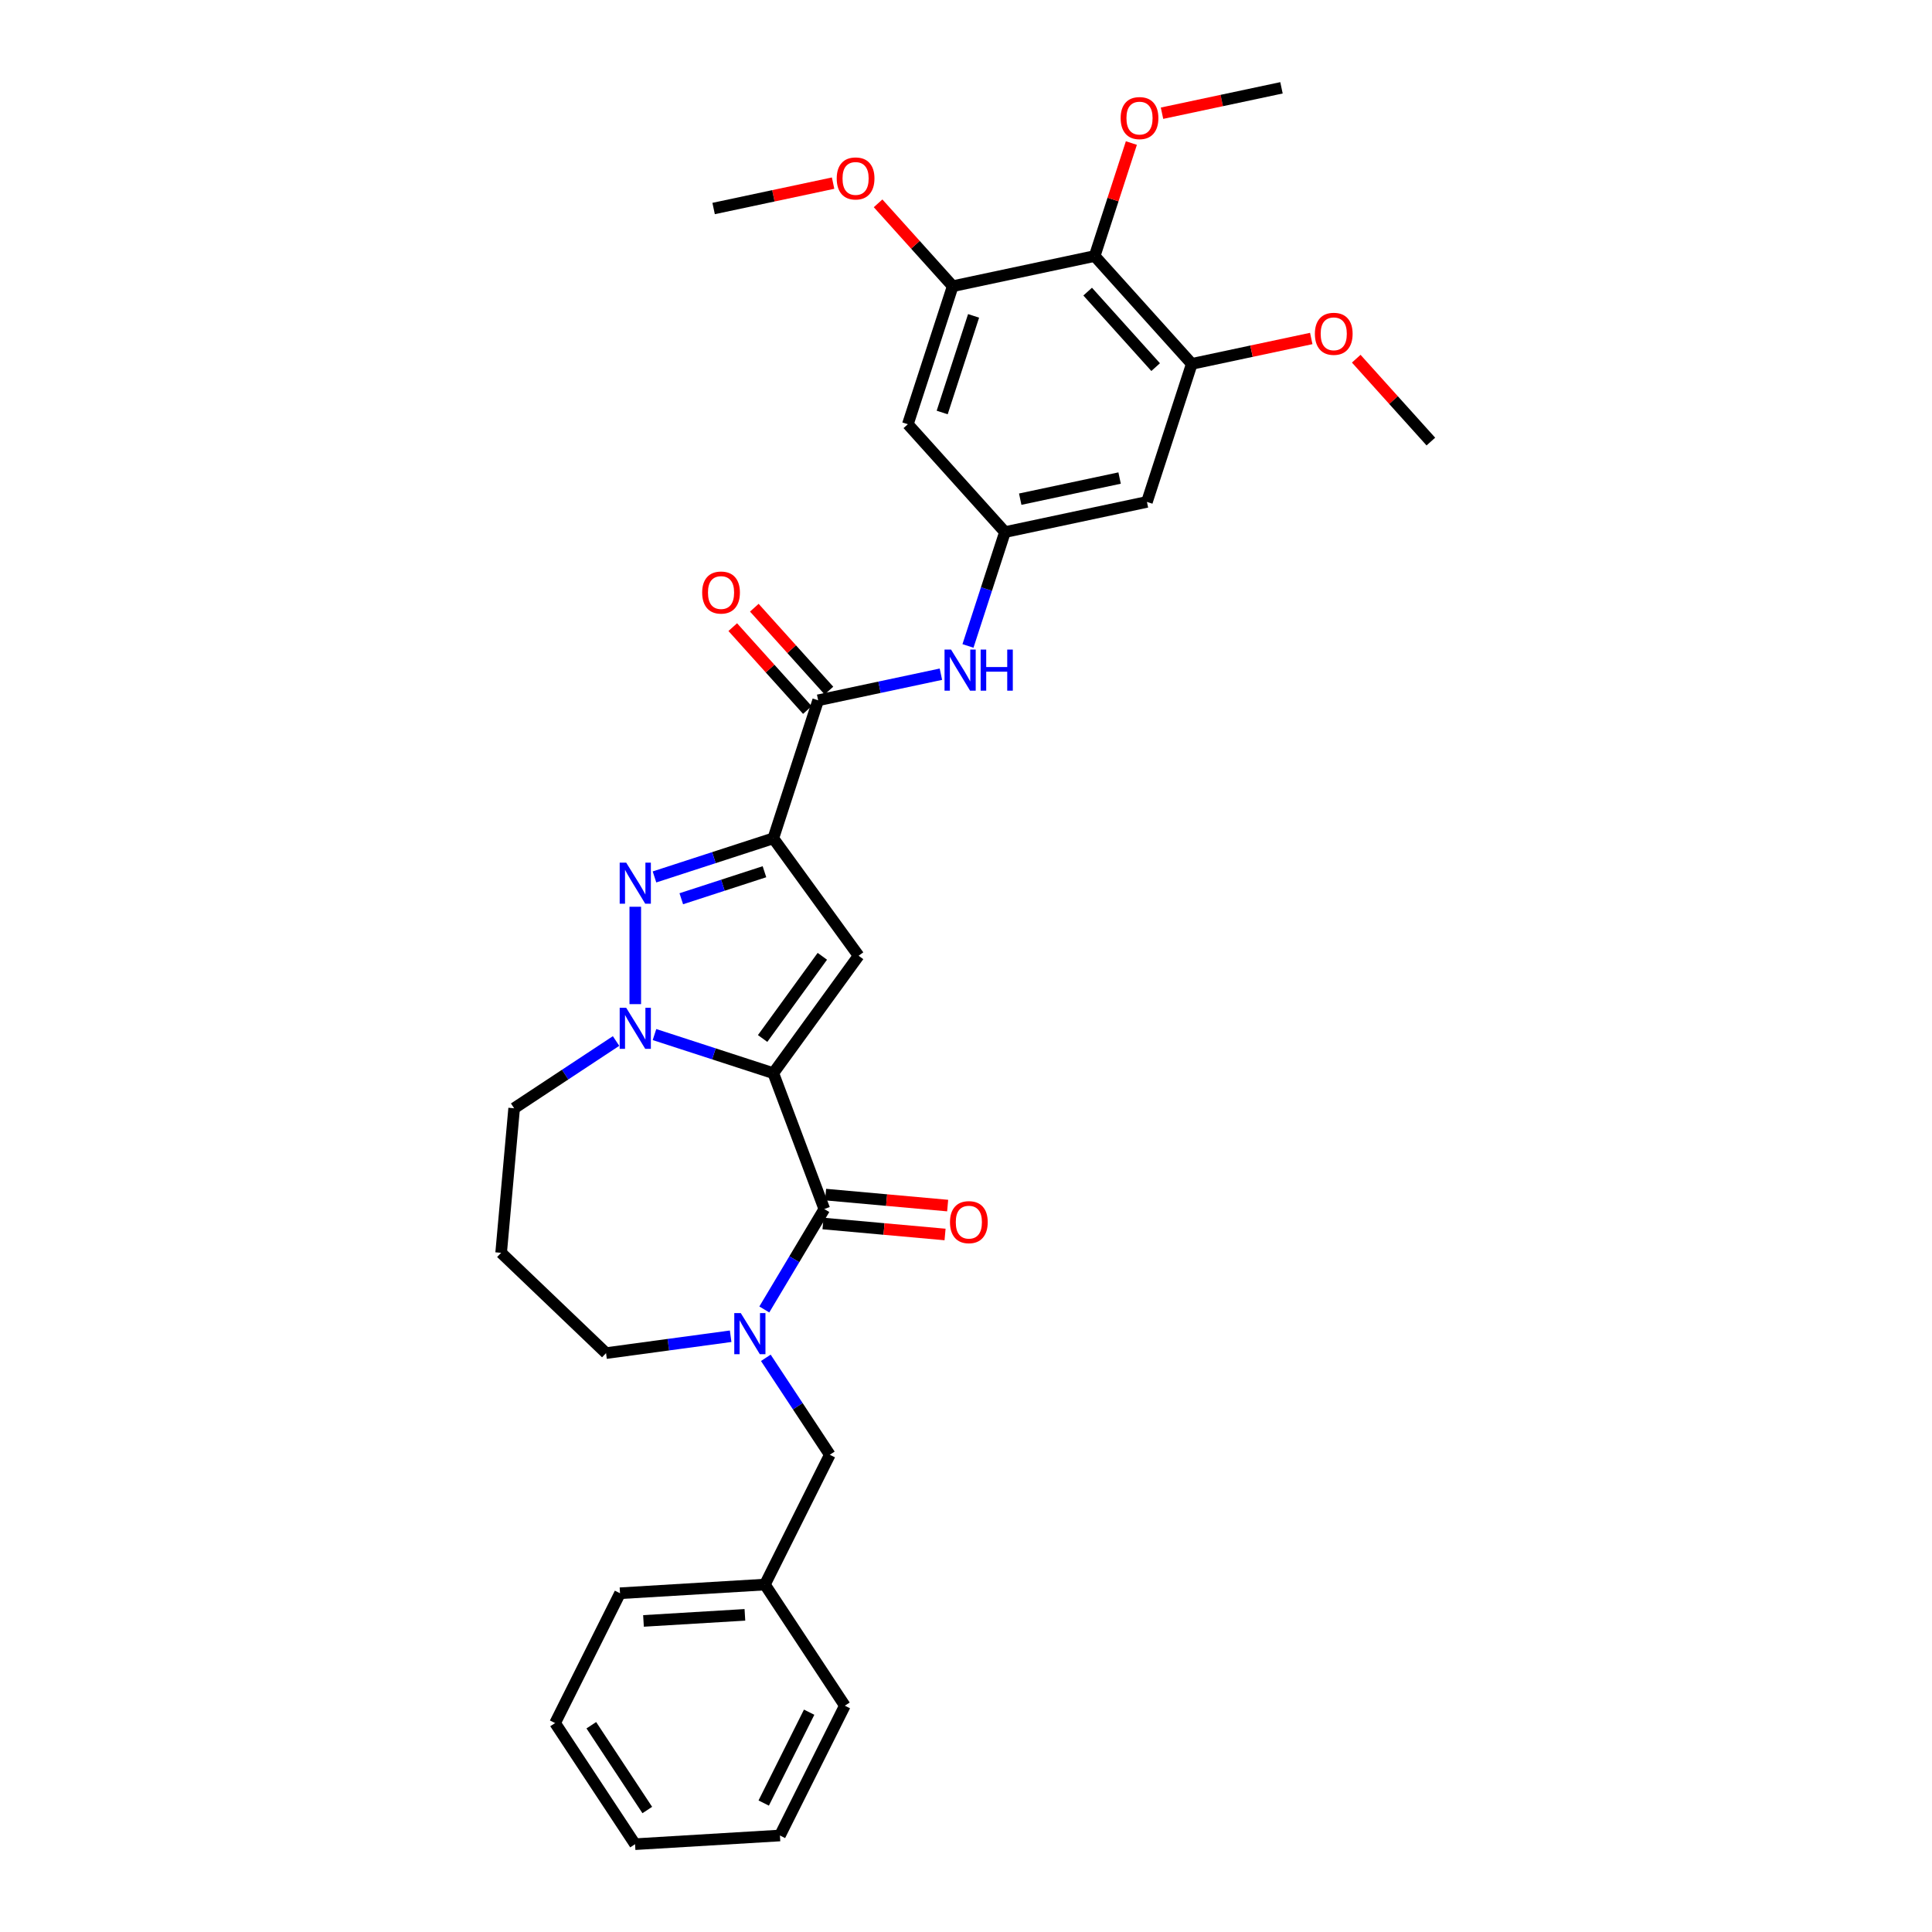 <?xml version='1.0' encoding='iso-8859-1'?>
<svg version='1.1' baseProfile='full'
              xmlns='http://www.w3.org/2000/svg'
                      xmlns:rdkit='http://www.rdkit.org/xml'
                      xmlns:xlink='http://www.w3.org/1999/xlink'
                  xml:space='preserve'
width='1000px' height='1000px' viewBox='0 0 1000 1000'>
<!-- END OF HEADER -->
<rect style='opacity:1.0;fill:#FFFFFF;stroke:none' width='1000' height='1000' x='0' y='0'> </rect>
<path class='bond-1' d='M 400.262,555.468 L 444.418,494.693' style='fill:none;fill-rule:evenodd;stroke:#000000;stroke-width:6px;stroke-linecap:butt;stroke-linejoin:miter;stroke-opacity:1' />
<path class='bond-1' d='M 394.731,537.521 L 425.639,494.978' style='fill:none;fill-rule:evenodd;stroke:#000000;stroke-width:6px;stroke-linecap:butt;stroke-linejoin:miter;stroke-opacity:1' />
<path class='bond-2' d='M 400.262,555.468 L 369.513,545.477' style='fill:none;fill-rule:evenodd;stroke:#000000;stroke-width:6px;stroke-linecap:butt;stroke-linejoin:miter;stroke-opacity:1' />
<path class='bond-2' d='M 369.513,545.477 L 338.763,535.486' style='fill:none;fill-rule:evenodd;stroke:#0000FF;stroke-width:6px;stroke-linecap:butt;stroke-linejoin:miter;stroke-opacity:1' />
<path class='bond-4' d='M 400.262,555.468 L 426.658,625.8' style='fill:none;fill-rule:evenodd;stroke:#000000;stroke-width:6px;stroke-linecap:butt;stroke-linejoin:miter;stroke-opacity:1' />
<path class='bond-0' d='M 400.262,433.918 L 444.418,494.693' style='fill:none;fill-rule:evenodd;stroke:#000000;stroke-width:6px;stroke-linecap:butt;stroke-linejoin:miter;stroke-opacity:1' />
<path class='bond-6' d='M 400.262,433.918 L 423.476,362.473' style='fill:none;fill-rule:evenodd;stroke:#000000;stroke-width:6px;stroke-linecap:butt;stroke-linejoin:miter;stroke-opacity:1' />
<path class='bond-32' d='M 400.262,433.918 L 369.513,443.909' style='fill:none;fill-rule:evenodd;stroke:#000000;stroke-width:6px;stroke-linecap:butt;stroke-linejoin:miter;stroke-opacity:1' />
<path class='bond-32' d='M 369.513,443.909 L 338.763,453.901' style='fill:none;fill-rule:evenodd;stroke:#0000FF;stroke-width:6px;stroke-linecap:butt;stroke-linejoin:miter;stroke-opacity:1' />
<path class='bond-32' d='M 395.68,451.205 L 374.155,458.198' style='fill:none;fill-rule:evenodd;stroke:#000000;stroke-width:6px;stroke-linecap:butt;stroke-linejoin:miter;stroke-opacity:1' />
<path class='bond-32' d='M 374.155,458.198 L 352.631,465.192' style='fill:none;fill-rule:evenodd;stroke:#0000FF;stroke-width:6px;stroke-linecap:butt;stroke-linejoin:miter;stroke-opacity:1' />
<path class='bond-3' d='M 328.817,519.739 L 328.817,469.335' style='fill:none;fill-rule:evenodd;stroke:#0000FF;stroke-width:6px;stroke-linecap:butt;stroke-linejoin:miter;stroke-opacity:1' />
<path class='bond-17' d='M 318.871,538.82 L 292.496,556.229' style='fill:none;fill-rule:evenodd;stroke:#0000FF;stroke-width:6px;stroke-linecap:butt;stroke-linejoin:miter;stroke-opacity:1' />
<path class='bond-17' d='M 292.496,556.229 L 266.122,573.639' style='fill:none;fill-rule:evenodd;stroke:#000000;stroke-width:6px;stroke-linecap:butt;stroke-linejoin:miter;stroke-opacity:1' />
<path class='bond-5' d='M 426.658,625.8 L 411.132,651.787' style='fill:none;fill-rule:evenodd;stroke:#000000;stroke-width:6px;stroke-linecap:butt;stroke-linejoin:miter;stroke-opacity:1' />
<path class='bond-5' d='M 411.132,651.787 L 395.606,677.773' style='fill:none;fill-rule:evenodd;stroke:#0000FF;stroke-width:6px;stroke-linecap:butt;stroke-linejoin:miter;stroke-opacity:1' />
<path class='bond-15' d='M 425.985,633.282 L 457.573,636.125' style='fill:none;fill-rule:evenodd;stroke:#000000;stroke-width:6px;stroke-linecap:butt;stroke-linejoin:miter;stroke-opacity:1' />
<path class='bond-15' d='M 457.573,636.125 L 489.16,638.968' style='fill:none;fill-rule:evenodd;stroke:#FF0000;stroke-width:6px;stroke-linecap:butt;stroke-linejoin:miter;stroke-opacity:1' />
<path class='bond-15' d='M 427.332,618.318 L 458.919,621.161' style='fill:none;fill-rule:evenodd;stroke:#000000;stroke-width:6px;stroke-linecap:butt;stroke-linejoin:miter;stroke-opacity:1' />
<path class='bond-15' d='M 458.919,621.161 L 490.507,624.004' style='fill:none;fill-rule:evenodd;stroke:#FF0000;stroke-width:6px;stroke-linecap:butt;stroke-linejoin:miter;stroke-opacity:1' />
<path class='bond-14' d='M 396.389,702.804 L 412.951,727.893' style='fill:none;fill-rule:evenodd;stroke:#0000FF;stroke-width:6px;stroke-linecap:butt;stroke-linejoin:miter;stroke-opacity:1' />
<path class='bond-14' d='M 412.951,727.893 L 429.513,752.983' style='fill:none;fill-rule:evenodd;stroke:#000000;stroke-width:6px;stroke-linecap:butt;stroke-linejoin:miter;stroke-opacity:1' />
<path class='bond-18' d='M 378.182,691.636 L 345.934,696.004' style='fill:none;fill-rule:evenodd;stroke:#0000FF;stroke-width:6px;stroke-linecap:butt;stroke-linejoin:miter;stroke-opacity:1' />
<path class='bond-18' d='M 345.934,696.004 L 313.686,700.372' style='fill:none;fill-rule:evenodd;stroke:#000000;stroke-width:6px;stroke-linecap:butt;stroke-linejoin:miter;stroke-opacity:1' />
<path class='bond-10' d='M 423.476,362.473 L 455.243,355.721' style='fill:none;fill-rule:evenodd;stroke:#000000;stroke-width:6px;stroke-linecap:butt;stroke-linejoin:miter;stroke-opacity:1' />
<path class='bond-10' d='M 455.243,355.721 L 487.01,348.968' style='fill:none;fill-rule:evenodd;stroke:#0000FF;stroke-width:6px;stroke-linecap:butt;stroke-linejoin:miter;stroke-opacity:1' />
<path class='bond-16' d='M 429.059,357.446 L 409.748,335.999' style='fill:none;fill-rule:evenodd;stroke:#000000;stroke-width:6px;stroke-linecap:butt;stroke-linejoin:miter;stroke-opacity:1' />
<path class='bond-16' d='M 409.748,335.999 L 390.436,314.552' style='fill:none;fill-rule:evenodd;stroke:#FF0000;stroke-width:6px;stroke-linecap:butt;stroke-linejoin:miter;stroke-opacity:1' />
<path class='bond-16' d='M 417.894,367.5 L 398.582,346.052' style='fill:none;fill-rule:evenodd;stroke:#000000;stroke-width:6px;stroke-linecap:butt;stroke-linejoin:miter;stroke-opacity:1' />
<path class='bond-16' d='M 398.582,346.052 L 379.271,324.605' style='fill:none;fill-rule:evenodd;stroke:#FF0000;stroke-width:6px;stroke-linecap:butt;stroke-linejoin:miter;stroke-opacity:1' />
<path class='bond-7' d='M 566.598,132.519 L 616.865,188.345' style='fill:none;fill-rule:evenodd;stroke:#000000;stroke-width:6px;stroke-linecap:butt;stroke-linejoin:miter;stroke-opacity:1' />
<path class='bond-7' d='M 562.973,150.946 L 598.16,190.024' style='fill:none;fill-rule:evenodd;stroke:#000000;stroke-width:6px;stroke-linecap:butt;stroke-linejoin:miter;stroke-opacity:1' />
<path class='bond-20' d='M 566.598,132.519 L 576.099,103.279' style='fill:none;fill-rule:evenodd;stroke:#000000;stroke-width:6px;stroke-linecap:butt;stroke-linejoin:miter;stroke-opacity:1' />
<path class='bond-20' d='M 576.099,103.279 L 585.6,74.039' style='fill:none;fill-rule:evenodd;stroke:#FF0000;stroke-width:6px;stroke-linecap:butt;stroke-linejoin:miter;stroke-opacity:1' />
<path class='bond-35' d='M 566.598,132.519 L 493.118,148.137' style='fill:none;fill-rule:evenodd;stroke:#000000;stroke-width:6px;stroke-linecap:butt;stroke-linejoin:miter;stroke-opacity:1' />
<path class='bond-8' d='M 493.118,148.137 L 469.904,219.583' style='fill:none;fill-rule:evenodd;stroke:#000000;stroke-width:6px;stroke-linecap:butt;stroke-linejoin:miter;stroke-opacity:1' />
<path class='bond-8' d='M 503.925,163.497 L 487.675,213.509' style='fill:none;fill-rule:evenodd;stroke:#000000;stroke-width:6px;stroke-linecap:butt;stroke-linejoin:miter;stroke-opacity:1' />
<path class='bond-22' d='M 493.118,148.137 L 473.807,126.69' style='fill:none;fill-rule:evenodd;stroke:#000000;stroke-width:6px;stroke-linecap:butt;stroke-linejoin:miter;stroke-opacity:1' />
<path class='bond-22' d='M 473.807,126.69 L 454.496,105.243' style='fill:none;fill-rule:evenodd;stroke:#FF0000;stroke-width:6px;stroke-linecap:butt;stroke-linejoin:miter;stroke-opacity:1' />
<path class='bond-9' d='M 616.865,188.345 L 593.651,259.79' style='fill:none;fill-rule:evenodd;stroke:#000000;stroke-width:6px;stroke-linecap:butt;stroke-linejoin:miter;stroke-opacity:1' />
<path class='bond-21' d='M 616.865,188.345 L 647.783,181.773' style='fill:none;fill-rule:evenodd;stroke:#000000;stroke-width:6px;stroke-linecap:butt;stroke-linejoin:miter;stroke-opacity:1' />
<path class='bond-21' d='M 647.783,181.773 L 678.701,175.201' style='fill:none;fill-rule:evenodd;stroke:#FF0000;stroke-width:6px;stroke-linecap:butt;stroke-linejoin:miter;stroke-opacity:1' />
<path class='bond-11' d='M 501.023,334.339 L 510.597,304.874' style='fill:none;fill-rule:evenodd;stroke:#0000FF;stroke-width:6px;stroke-linecap:butt;stroke-linejoin:miter;stroke-opacity:1' />
<path class='bond-11' d='M 510.597,304.874 L 520.171,275.409' style='fill:none;fill-rule:evenodd;stroke:#000000;stroke-width:6px;stroke-linecap:butt;stroke-linejoin:miter;stroke-opacity:1' />
<path class='bond-12' d='M 520.171,275.409 L 469.904,219.583' style='fill:none;fill-rule:evenodd;stroke:#000000;stroke-width:6px;stroke-linecap:butt;stroke-linejoin:miter;stroke-opacity:1' />
<path class='bond-13' d='M 520.171,275.409 L 593.651,259.79' style='fill:none;fill-rule:evenodd;stroke:#000000;stroke-width:6px;stroke-linecap:butt;stroke-linejoin:miter;stroke-opacity:1' />
<path class='bond-13' d='M 528.069,258.37 L 579.505,247.437' style='fill:none;fill-rule:evenodd;stroke:#000000;stroke-width:6px;stroke-linecap:butt;stroke-linejoin:miter;stroke-opacity:1' />
<path class='bond-23' d='M 429.513,752.983 L 395.91,820.171' style='fill:none;fill-rule:evenodd;stroke:#000000;stroke-width:6px;stroke-linecap:butt;stroke-linejoin:miter;stroke-opacity:1' />
<path class='bond-19' d='M 266.122,573.639 L 259.388,648.458' style='fill:none;fill-rule:evenodd;stroke:#000000;stroke-width:6px;stroke-linecap:butt;stroke-linejoin:miter;stroke-opacity:1' />
<path class='bond-33' d='M 313.686,700.372 L 259.388,648.458' style='fill:none;fill-rule:evenodd;stroke:#000000;stroke-width:6px;stroke-linecap:butt;stroke-linejoin:miter;stroke-opacity:1' />
<path class='bond-24' d='M 601.456,58.598 L 632.375,52.026' style='fill:none;fill-rule:evenodd;stroke:#FF0000;stroke-width:6px;stroke-linecap:butt;stroke-linejoin:miter;stroke-opacity:1' />
<path class='bond-24' d='M 632.375,52.026 L 663.293,45.455' style='fill:none;fill-rule:evenodd;stroke:#000000;stroke-width:6px;stroke-linecap:butt;stroke-linejoin:miter;stroke-opacity:1' />
<path class='bond-25' d='M 701.989,185.658 L 721.3,207.106' style='fill:none;fill-rule:evenodd;stroke:#FF0000;stroke-width:6px;stroke-linecap:butt;stroke-linejoin:miter;stroke-opacity:1' />
<path class='bond-25' d='M 721.3,207.106 L 740.612,228.553' style='fill:none;fill-rule:evenodd;stroke:#000000;stroke-width:6px;stroke-linecap:butt;stroke-linejoin:miter;stroke-opacity:1' />
<path class='bond-26' d='M 431.208,94.786 L 400.29,101.358' style='fill:none;fill-rule:evenodd;stroke:#FF0000;stroke-width:6px;stroke-linecap:butt;stroke-linejoin:miter;stroke-opacity:1' />
<path class='bond-26' d='M 400.29,101.358 L 369.371,107.93' style='fill:none;fill-rule:evenodd;stroke:#000000;stroke-width:6px;stroke-linecap:butt;stroke-linejoin:miter;stroke-opacity:1' />
<path class='bond-27' d='M 395.91,820.171 L 320.922,824.663' style='fill:none;fill-rule:evenodd;stroke:#000000;stroke-width:6px;stroke-linecap:butt;stroke-linejoin:miter;stroke-opacity:1' />
<path class='bond-27' d='M 385.56,835.842 L 333.069,838.987' style='fill:none;fill-rule:evenodd;stroke:#000000;stroke-width:6px;stroke-linecap:butt;stroke-linejoin:miter;stroke-opacity:1' />
<path class='bond-28' d='M 395.91,820.171 L 437.294,882.865' style='fill:none;fill-rule:evenodd;stroke:#000000;stroke-width:6px;stroke-linecap:butt;stroke-linejoin:miter;stroke-opacity:1' />
<path class='bond-30' d='M 320.922,824.663 L 287.319,891.851' style='fill:none;fill-rule:evenodd;stroke:#000000;stroke-width:6px;stroke-linecap:butt;stroke-linejoin:miter;stroke-opacity:1' />
<path class='bond-29' d='M 437.294,882.865 L 403.691,950.053' style='fill:none;fill-rule:evenodd;stroke:#000000;stroke-width:6px;stroke-linecap:butt;stroke-linejoin:miter;stroke-opacity:1' />
<path class='bond-29' d='M 418.816,886.223 L 395.294,933.254' style='fill:none;fill-rule:evenodd;stroke:#000000;stroke-width:6px;stroke-linecap:butt;stroke-linejoin:miter;stroke-opacity:1' />
<path class='bond-31' d='M 403.691,950.053 L 328.703,954.545' style='fill:none;fill-rule:evenodd;stroke:#000000;stroke-width:6px;stroke-linecap:butt;stroke-linejoin:miter;stroke-opacity:1' />
<path class='bond-34' d='M 287.319,891.851 L 328.703,954.545' style='fill:none;fill-rule:evenodd;stroke:#000000;stroke-width:6px;stroke-linecap:butt;stroke-linejoin:miter;stroke-opacity:1' />
<path class='bond-34' d='M 306.066,892.978 L 335.035,936.864' style='fill:none;fill-rule:evenodd;stroke:#000000;stroke-width:6px;stroke-linecap:butt;stroke-linejoin:miter;stroke-opacity:1' />
<path  class='atom-3' d='M 324.114 521.617
L 331.086 532.885
Q 331.777 533.997, 332.889 536.01
Q 334 538.024, 334.06 538.144
L 334.06 521.617
L 336.885 521.617
L 336.885 542.892
L 333.97 542.892
L 326.488 530.572
Q 325.617 529.129, 324.685 527.476
Q 323.784 525.824, 323.513 525.313
L 323.513 542.892
L 320.749 542.892
L 320.749 521.617
L 324.114 521.617
' fill='#0000FF'/>
<path  class='atom-4' d='M 324.114 446.495
L 331.086 457.763
Q 331.777 458.875, 332.889 460.888
Q 334 462.902, 334.06 463.022
L 334.06 446.495
L 336.885 446.495
L 336.885 467.77
L 333.97 467.77
L 326.488 455.45
Q 325.617 454.007, 324.685 452.355
Q 323.784 450.702, 323.513 450.191
L 323.513 467.77
L 320.749 467.77
L 320.749 446.495
L 324.114 446.495
' fill='#0000FF'/>
<path  class='atom-6' d='M 383.426 679.651
L 390.397 690.919
Q 391.088 692.031, 392.2 694.045
Q 393.312 696.058, 393.372 696.178
L 393.372 679.651
L 396.196 679.651
L 396.196 700.926
L 393.282 700.926
L 385.799 688.606
Q 384.928 687.163, 383.996 685.511
Q 383.095 683.858, 382.825 683.347
L 382.825 700.926
L 380.06 700.926
L 380.06 679.651
L 383.426 679.651
' fill='#0000FF'/>
<path  class='atom-11' d='M 492.254 336.217
L 499.225 347.485
Q 499.916 348.597, 501.028 350.61
Q 502.14 352.624, 502.2 352.744
L 502.2 336.217
L 505.025 336.217
L 505.025 357.492
L 502.11 357.492
L 494.628 345.172
Q 493.756 343.729, 492.825 342.077
Q 491.923 340.424, 491.653 339.913
L 491.653 357.492
L 488.888 357.492
L 488.888 336.217
L 492.254 336.217
' fill='#0000FF'/>
<path  class='atom-11' d='M 507.579 336.217
L 510.464 336.217
L 510.464 345.262
L 521.341 345.262
L 521.341 336.217
L 524.226 336.217
L 524.226 357.492
L 521.341 357.492
L 521.341 347.666
L 510.464 347.666
L 510.464 357.492
L 507.579 357.492
L 507.579 336.217
' fill='#0000FF'/>
<path  class='atom-16' d='M 491.712 632.594
Q 491.712 627.486, 494.236 624.631
Q 496.76 621.776, 501.478 621.776
Q 506.195 621.776, 508.72 624.631
Q 511.244 627.486, 511.244 632.594
Q 511.244 637.762, 508.689 640.707
Q 506.135 643.622, 501.478 643.622
Q 496.79 643.622, 494.236 640.707
Q 491.712 637.792, 491.712 632.594
M 501.478 641.218
Q 504.723 641.218, 506.466 639.055
Q 508.239 636.861, 508.239 632.594
Q 508.239 628.417, 506.466 626.314
Q 504.723 624.18, 501.478 624.18
Q 498.232 624.18, 496.46 626.284
Q 494.717 628.387, 494.717 632.594
Q 494.717 636.891, 496.46 639.055
Q 498.232 641.218, 501.478 641.218
' fill='#FF0000'/>
<path  class='atom-17' d='M 363.444 306.707
Q 363.444 301.598, 365.968 298.744
Q 368.492 295.889, 373.21 295.889
Q 377.927 295.889, 380.452 298.744
Q 382.976 301.598, 382.976 306.707
Q 382.976 311.875, 380.421 314.82
Q 377.867 317.735, 373.21 317.735
Q 368.522 317.735, 365.968 314.82
Q 363.444 311.905, 363.444 306.707
M 373.21 315.331
Q 376.455 315.331, 378.198 313.167
Q 379.971 310.974, 379.971 306.707
Q 379.971 302.53, 378.198 300.426
Q 376.455 298.293, 373.21 298.293
Q 369.964 298.293, 368.192 300.396
Q 366.449 302.5, 366.449 306.707
Q 366.449 311.004, 368.192 313.167
Q 369.964 315.331, 373.21 315.331
' fill='#FF0000'/>
<path  class='atom-21' d='M 580.047 61.133
Q 580.047 56.025, 582.571 53.17
Q 585.095 50.316, 589.812 50.316
Q 594.53 50.316, 597.054 53.17
Q 599.578 56.025, 599.578 61.133
Q 599.578 66.302, 597.024 69.247
Q 594.47 72.161, 589.812 72.161
Q 585.125 72.161, 582.571 69.247
Q 580.047 66.332, 580.047 61.133
M 589.812 69.757
Q 593.058 69.757, 594.801 67.594
Q 596.573 65.4, 596.573 61.133
Q 596.573 56.957, 594.801 54.853
Q 593.058 52.72, 589.812 52.72
Q 586.567 52.72, 584.794 54.823
Q 583.051 56.927, 583.051 61.133
Q 583.051 65.43, 584.794 67.594
Q 586.567 69.757, 589.812 69.757
' fill='#FF0000'/>
<path  class='atom-22' d='M 680.579 172.786
Q 680.579 167.678, 683.104 164.823
Q 685.628 161.969, 690.345 161.969
Q 695.063 161.969, 697.587 164.823
Q 700.111 167.678, 700.111 172.786
Q 700.111 177.955, 697.557 180.9
Q 695.003 183.814, 690.345 183.814
Q 685.658 183.814, 683.104 180.9
Q 680.579 177.985, 680.579 172.786
M 690.345 181.41
Q 693.591 181.41, 695.333 179.247
Q 697.106 177.053, 697.106 172.786
Q 697.106 168.61, 695.333 166.506
Q 693.591 164.373, 690.345 164.373
Q 687.1 164.373, 685.327 166.476
Q 683.584 168.58, 683.584 172.786
Q 683.584 177.083, 685.327 179.247
Q 687.1 181.41, 690.345 181.41
' fill='#FF0000'/>
<path  class='atom-23' d='M 433.086 92.371
Q 433.086 87.263, 435.61 84.408
Q 438.134 81.553, 442.852 81.553
Q 447.569 81.553, 450.093 84.408
Q 452.618 87.263, 452.618 92.371
Q 452.618 97.539, 450.063 100.484
Q 447.509 103.399, 442.852 103.399
Q 438.164 103.399, 435.61 100.484
Q 433.086 97.569, 433.086 92.371
M 442.852 100.995
Q 446.097 100.995, 447.84 98.831
Q 449.613 96.638, 449.613 92.371
Q 449.613 88.194, 447.84 86.091
Q 446.097 83.957, 442.852 83.957
Q 439.606 83.957, 437.834 86.061
Q 436.091 88.164, 436.091 92.371
Q 436.091 96.668, 437.834 98.831
Q 439.606 100.995, 442.852 100.995
' fill='#FF0000'/>
</svg>
